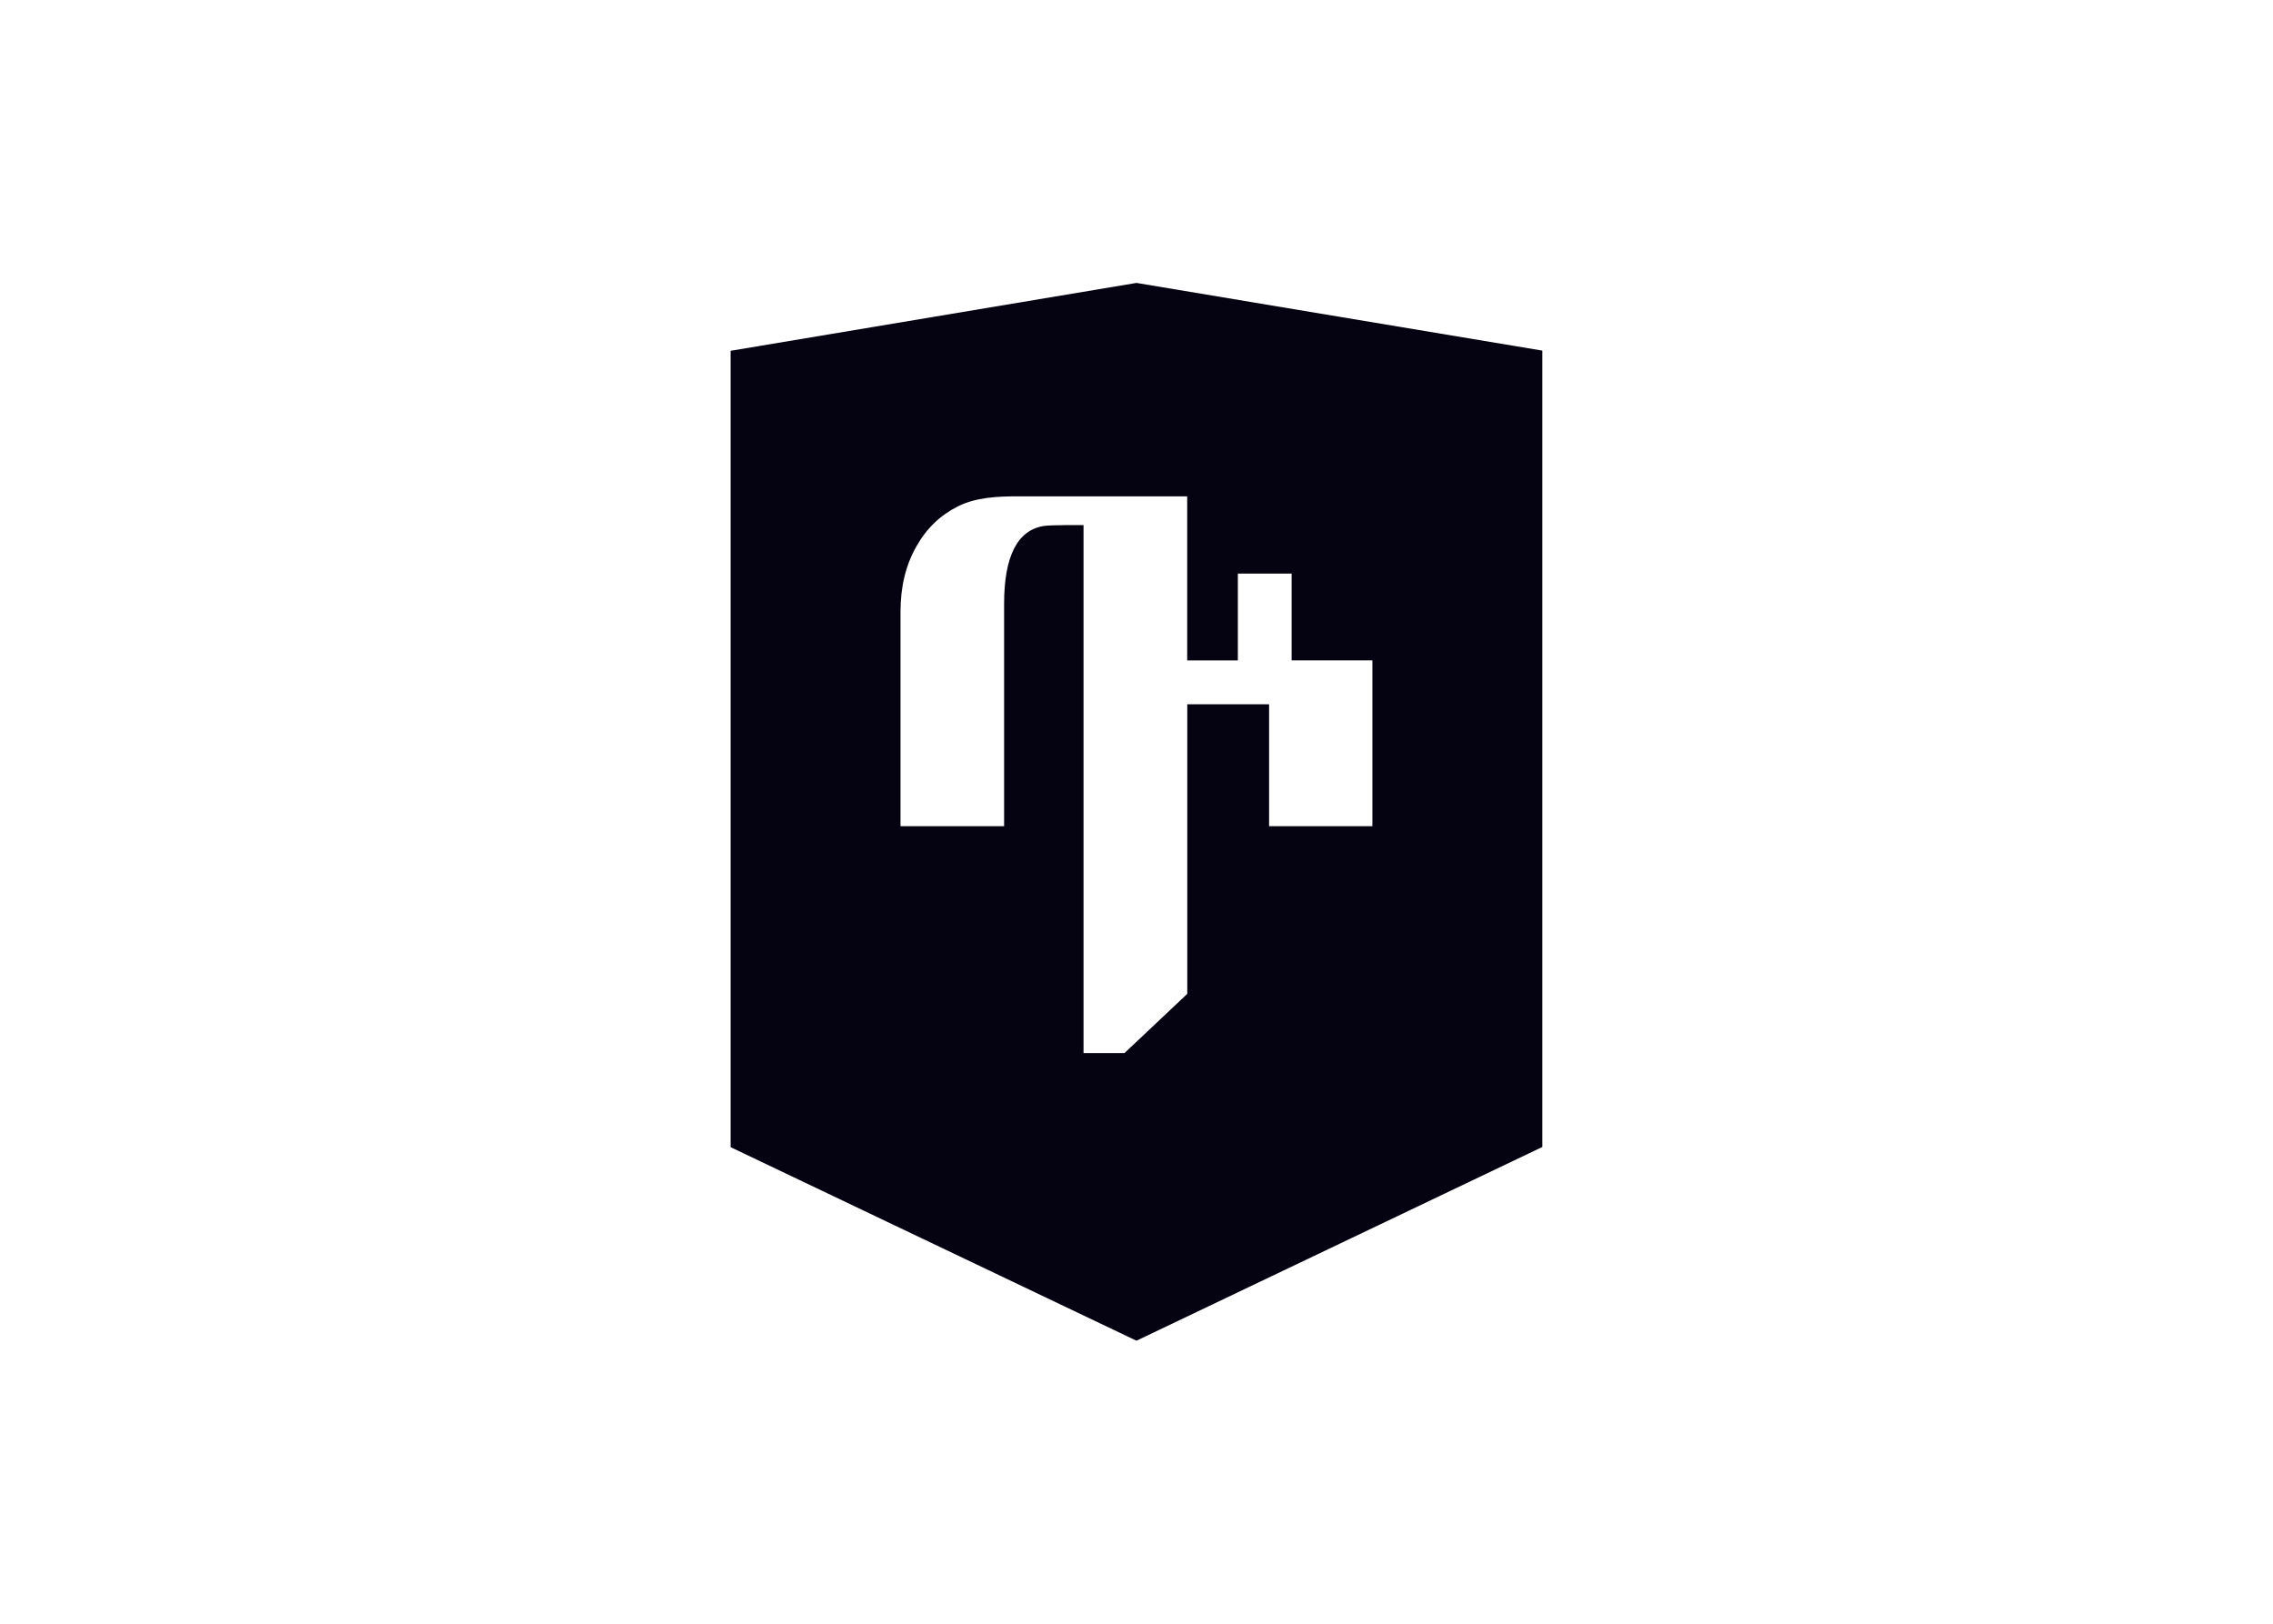 <svg clip-rule="evenodd" fill-rule="evenodd" stroke-linejoin="round" stroke-miterlimit="2" viewBox="0 0 560 400" xmlns="http://www.w3.org/2000/svg"><path d="m0 5.518 33-5.518 33 5.503v64.747l-33 15.75-33-15.736zm43.784 38.649h8.4v-13.478h-6.568v-7.057h-4.372v7.059h-4.118v-13.34h-13.844c-1.56 0-3.332.081-4.774.802-1.445.721-2.578 1.799-3.399 3.265-.871 1.523-1.295 3.293-1.295 5.314v17.438h8.424v-18.074c0-3.848 1.069-6.003 3.245-6.339.571-.088 3.214-.071 3.214-.071v42.928h3.329l5.105-4.813v-23.543h6.653z" fill="#050311" transform="matrix(3.03 0 0 3.03 180 69.697)"/></svg>